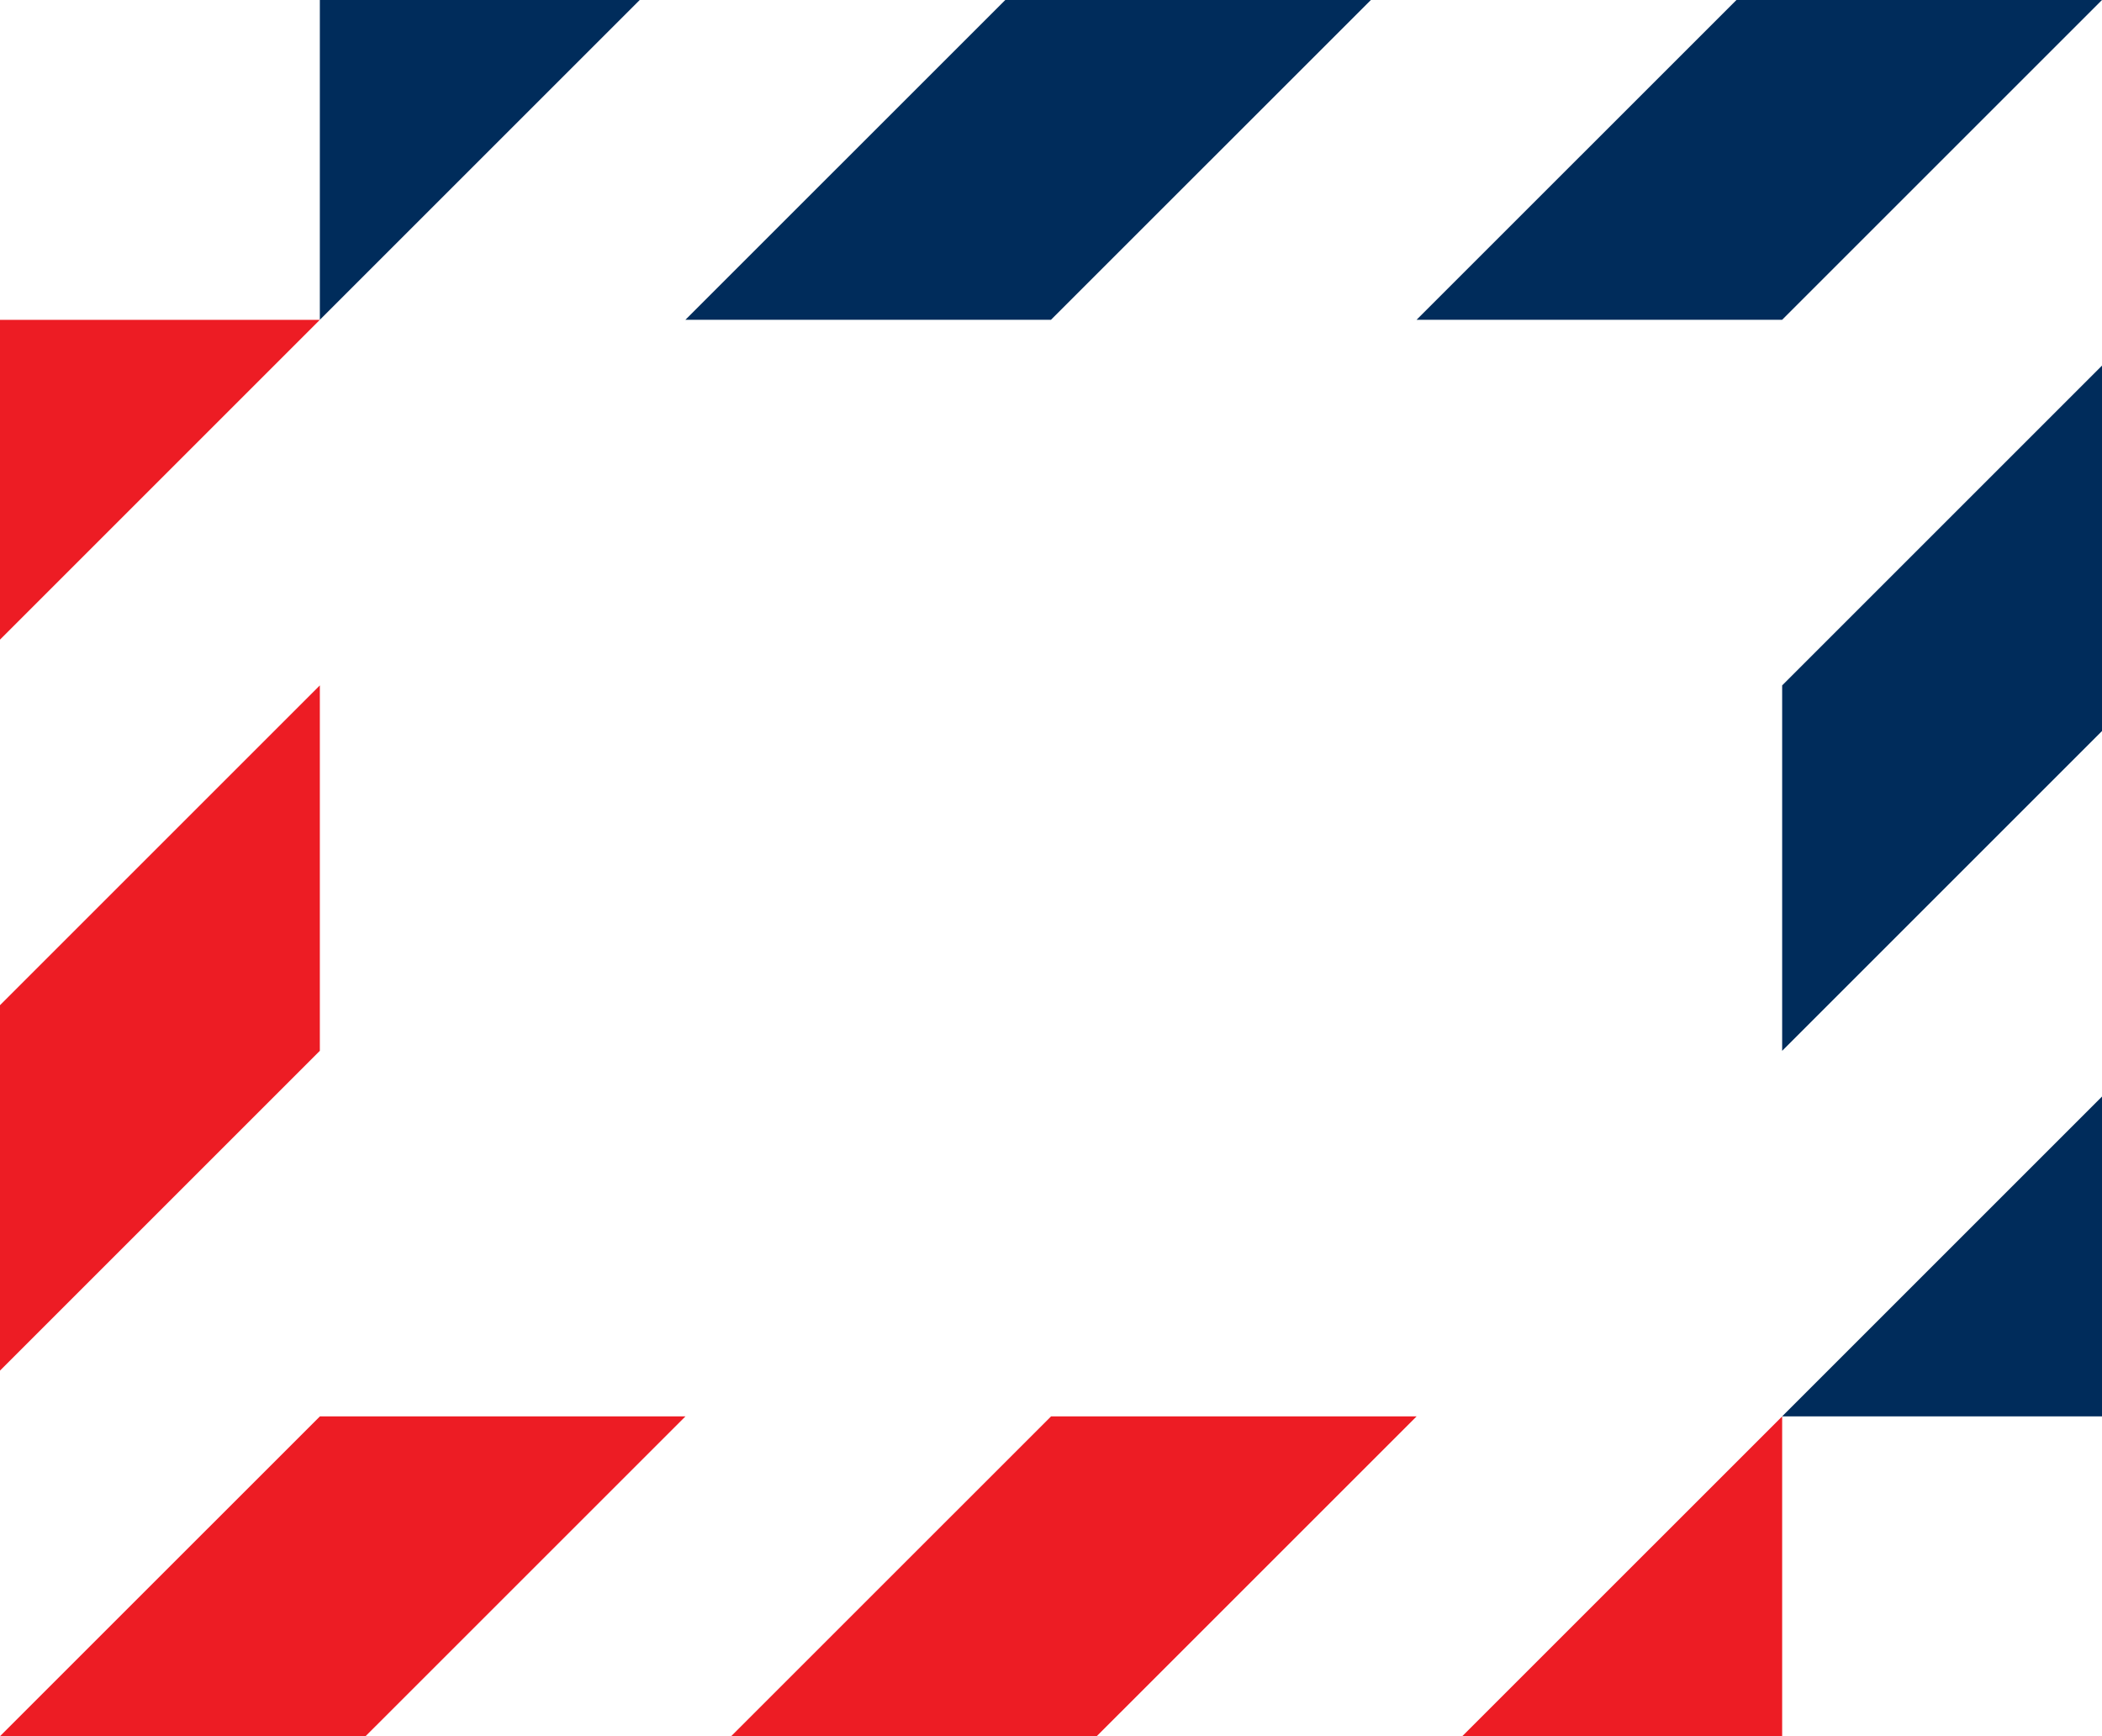 <?xml version="1.0" encoding="UTF-8"?>
<svg id="favicon" xmlns="http://www.w3.org/2000/svg" viewBox="0 0 440.52 363.91">
  <defs>
    <style>
      .cls-1 {
        fill: #002c5b;
      }
      .cls-2 {
        fill: #ed1c24;
      }
    </style>
  </defs>
  <g>
    <path class="cls-2" d="m306.45,363.91l67.04-67.03v67.03h-67.04Zm-76.61,0l67.04-67.03h-76.61l-67.04,67.03h76.61Zm-153.23,0l67.04-67.03h-76.61L0,363.91h76.61ZM0,134.07l67.03-67.03H0v67.03ZM0,210.69v76.59l67.03-67.03v-76.59L0,210.69Z"/>
    <path class="cls-1" d="m134.07,0l-67.04,67.03V0h67.04Zm76.61,0l-67.04,67.03h76.61L287.3,0h-76.61Zm153.23,0l-67.04,67.03h76.61L440.52,0h-76.61Zm76.61,229.84l-67.03,67.03h67.03v-67.03Zm0-76.61v-76.6l-67.03,67.03v76.6l67.03-67.03Z"/>
  </g>
</svg> 